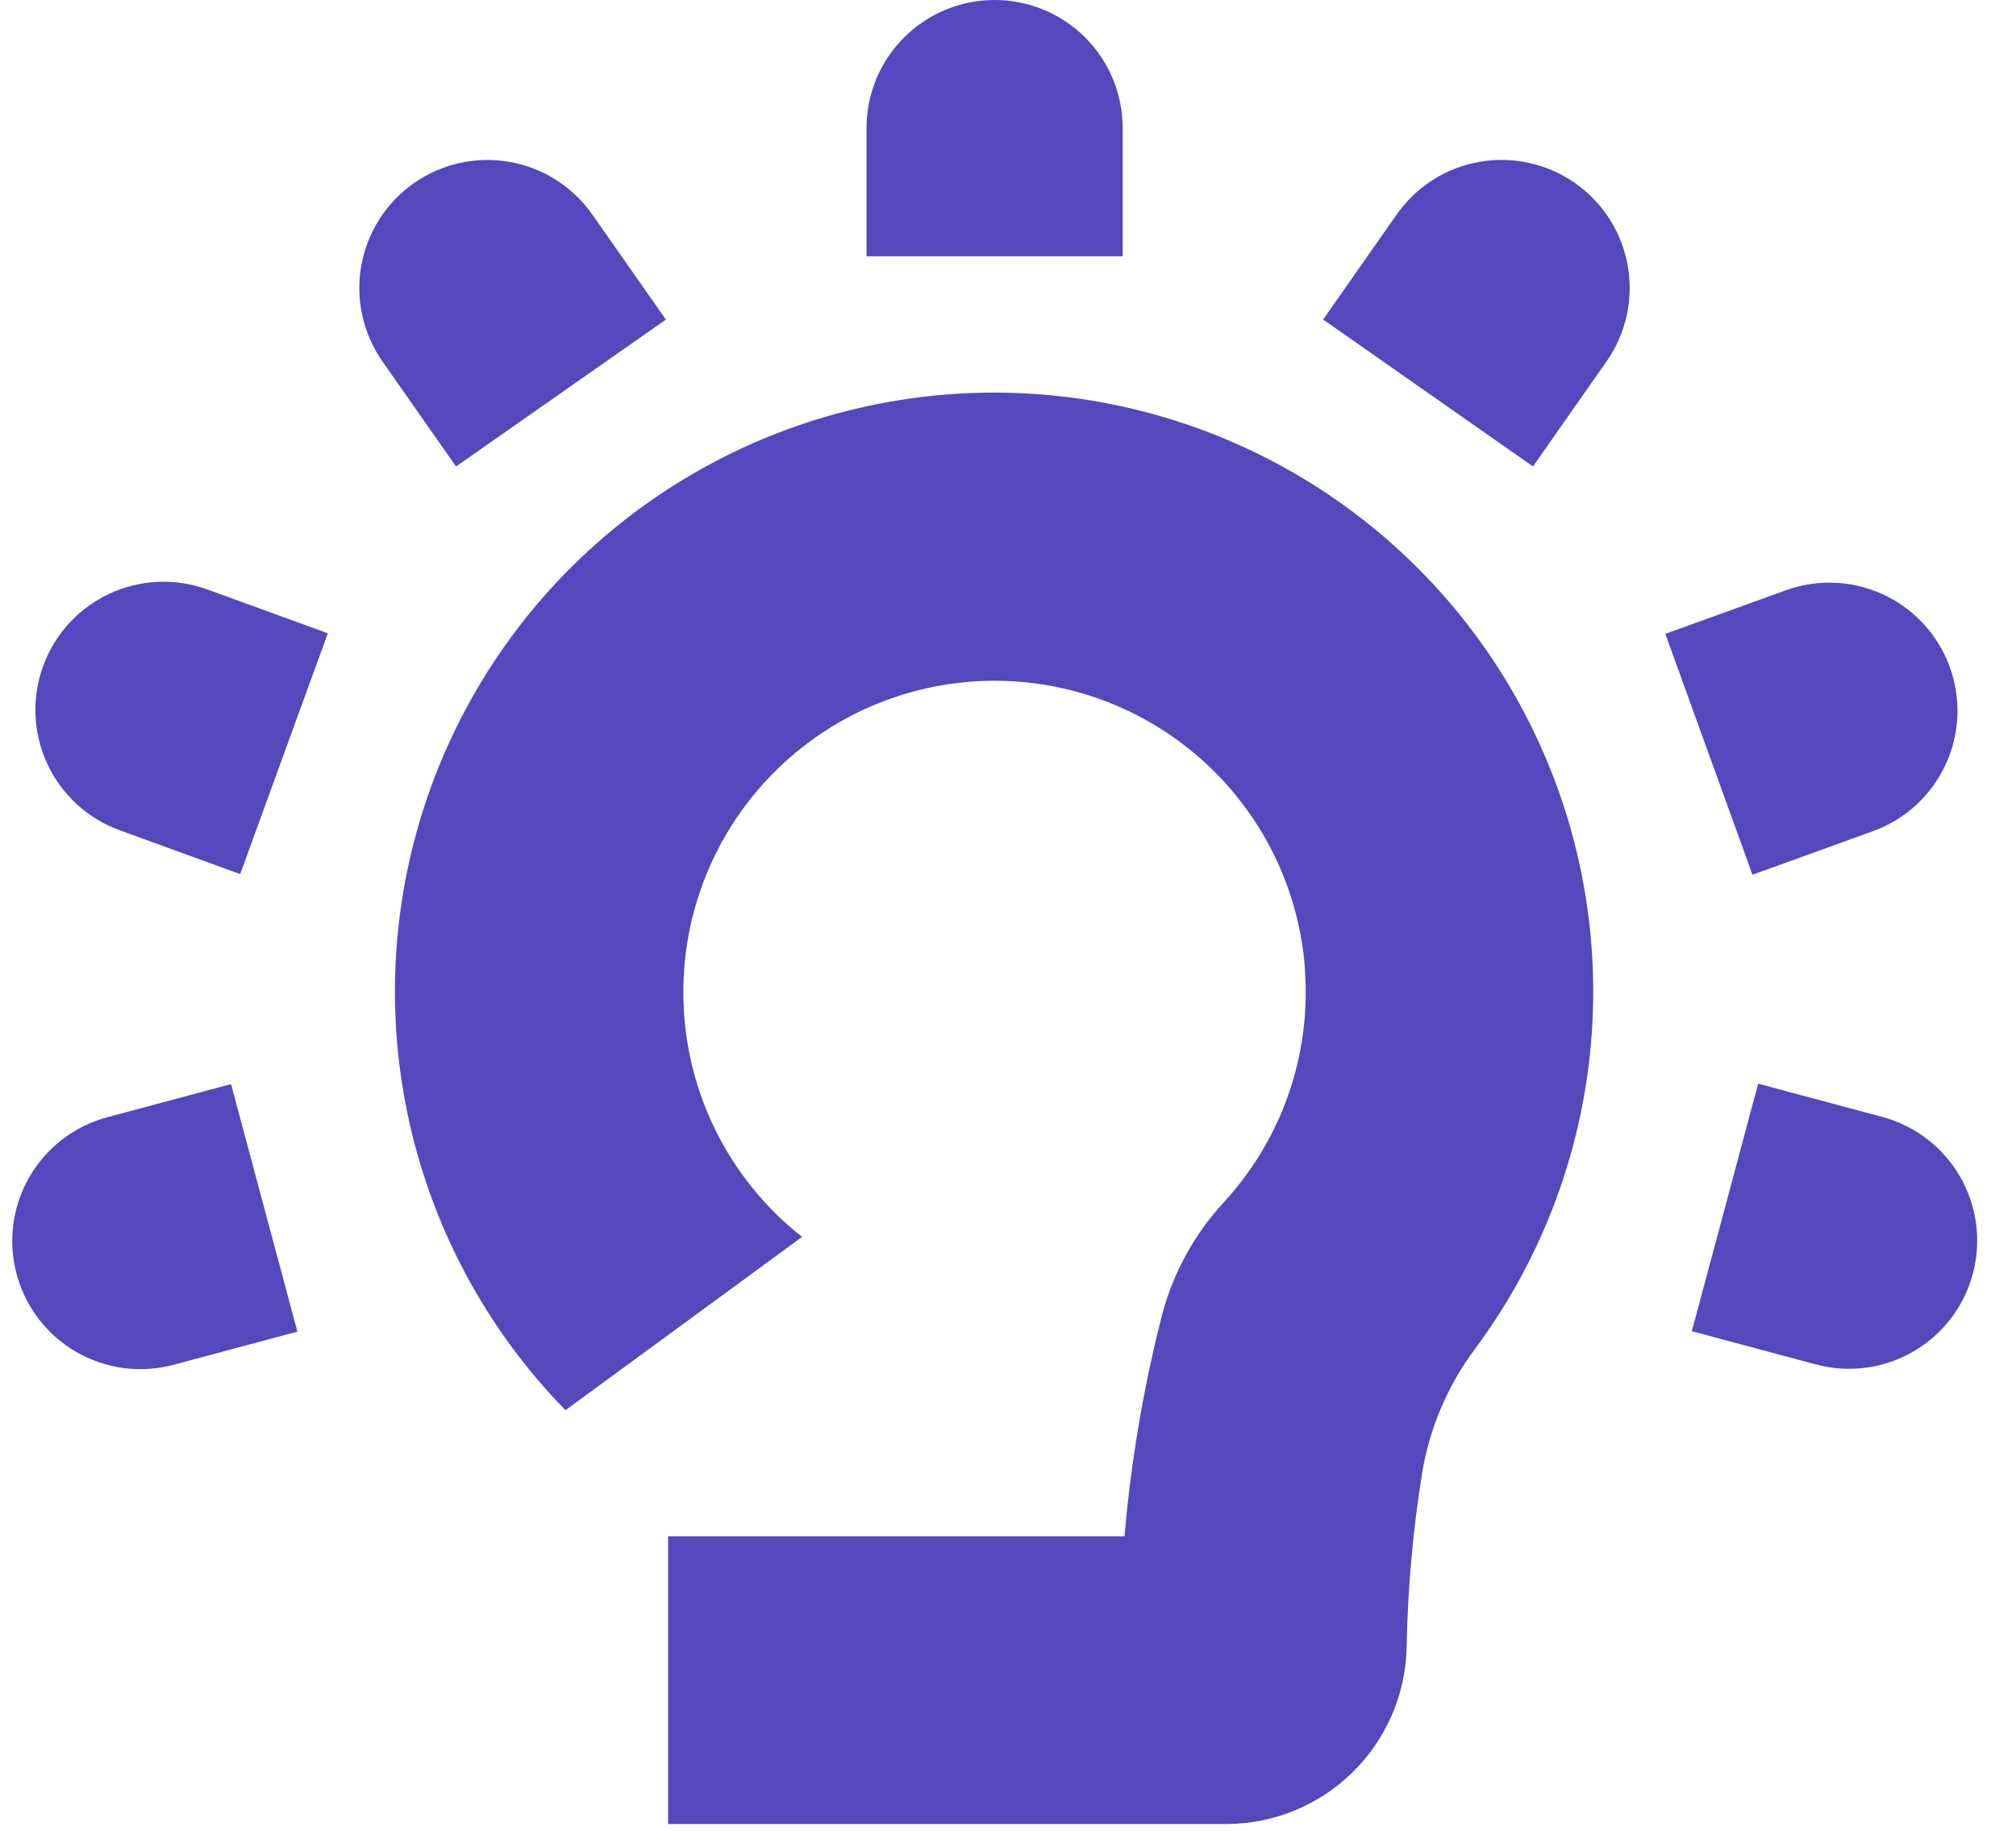 <svg width="164" height="149" viewBox="0 0 164 149" fill="none" xmlns="http://www.w3.org/2000/svg">
<path d="M55.59 80.71C55.59 74.225 58.078 67.987 62.541 63.283C67.004 58.578 73.102 55.765 79.578 55.424C86.054 55.083 92.414 57.239 97.347 61.449C102.28 65.659 105.409 71.601 106.09 78.05C106.17 78.93 106.22 79.81 106.22 80.71C106.229 86.996 103.89 93.059 99.66 97.71C97.237 100.301 95.486 103.446 94.56 106.87C93.035 112.818 92.005 118.882 91.48 125H54.35V148.41H99.81C103.63 148.39 107.292 146.885 110.021 144.212C112.75 141.539 114.331 137.909 114.43 134.09C114.511 129.296 114.936 124.514 115.7 119.78C116.315 116.139 117.789 112.697 120 109.74C125.551 102.264 128.844 93.355 129.49 84.066C130.136 74.778 128.108 65.498 123.646 57.326C119.184 49.154 112.474 42.431 104.311 37.952C96.147 33.474 86.872 31.427 77.582 32.055C68.292 32.682 59.376 35.958 51.889 41.494C44.403 47.03 38.658 54.594 35.336 63.293C32.014 71.991 31.253 81.459 33.142 90.576C35.032 99.694 39.494 108.079 46 114.74L65.25 100.64C62.234 98.268 59.797 95.241 58.123 91.788C56.45 88.335 55.583 84.547 55.59 80.71Z" fill="#5547BC"/>
<path d="M91.33 20.85L70.49 20.85V10.43C70.489 9.061 70.757 7.705 71.28 6.439C71.803 5.174 72.571 4.024 73.538 3.055C74.506 2.087 75.655 1.318 76.92 0.794C78.185 0.27 79.541 5.09151e-06 80.91 5.72205e-06C82.279 5.09151e-06 83.635 0.27 84.9 0.794C86.165 1.318 87.314 2.087 88.282 3.055C89.249 4.024 90.017 5.174 90.54 6.439C91.063 7.705 91.331 9.061 91.33 10.43V20.85Z" fill="#5547BC"/>
<path d="M54.169 26.003L37.098 37.956L31.115 29.413C30.331 28.292 29.774 27.027 29.478 25.691C29.182 24.355 29.152 22.974 29.389 21.627C29.627 20.279 30.128 18.991 30.863 17.837C31.598 16.683 32.553 15.685 33.674 14.9C35.938 13.315 38.739 12.694 41.46 13.174C44.182 13.654 46.601 15.196 48.187 17.459L54.169 26.003Z" fill="#5547BC"/>
<path d="M26.668 51.528L19.537 71.121L9.745 67.557C8.457 67.09 7.274 66.373 6.264 65.448C5.253 64.523 4.435 63.407 3.856 62.166C3.277 60.924 2.948 59.58 2.889 58.211C2.83 56.843 3.042 55.476 3.511 54.189C3.98 52.902 4.697 51.72 5.622 50.711C6.548 49.702 7.663 48.885 8.904 48.307C10.145 47.729 11.488 47.401 12.856 47.342C14.224 47.283 15.59 47.495 16.876 47.964L26.668 51.528Z" fill="#5547BC"/>
<path d="M18.795 88.206L24.192 108.346L14.098 111.05C11.431 111.76 8.591 111.381 6.202 109.999C3.813 108.617 2.07 106.343 1.355 103.677C0.638 101.01 1.009 98.167 2.386 95.773C3.764 93.38 6.035 91.631 8.701 90.911L18.795 88.206Z" fill="#5547BC"/>
<path d="M124.715 37.957L107.636 25.998L113.618 17.455C115.204 15.191 117.623 13.649 120.345 13.17C123.066 12.69 125.867 13.311 128.131 14.896C130.394 16.481 131.936 18.9 132.416 21.622C132.896 24.343 132.275 27.144 130.69 29.408L124.707 37.952L124.715 37.957Z" fill="#5547BC"/>
<path d="M142.563 71.173L135.474 51.574L145.269 48.031C146.556 47.564 147.923 47.355 149.291 47.417C150.659 47.479 152.002 47.81 153.242 48.391C154.482 48.972 155.595 49.792 156.518 50.804C157.441 51.816 158.155 53.001 158.619 54.289C159.559 56.886 159.428 59.751 158.255 62.252C157.083 64.754 154.965 66.687 152.367 67.626L142.563 71.173Z" fill="#5547BC"/>
<path d="M137.63 108.312L143.027 88.173L153.121 90.877C155.79 91.593 158.066 93.339 159.448 95.732C160.83 98.126 161.204 100.97 160.489 103.639C160.136 104.962 159.525 106.203 158.693 107.289C157.86 108.376 156.821 109.288 155.636 109.974C154.45 110.659 153.141 111.104 151.784 111.283C150.426 111.462 149.047 111.371 147.724 111.017L137.63 108.312Z" fill="#5547BC"/>
</svg>
